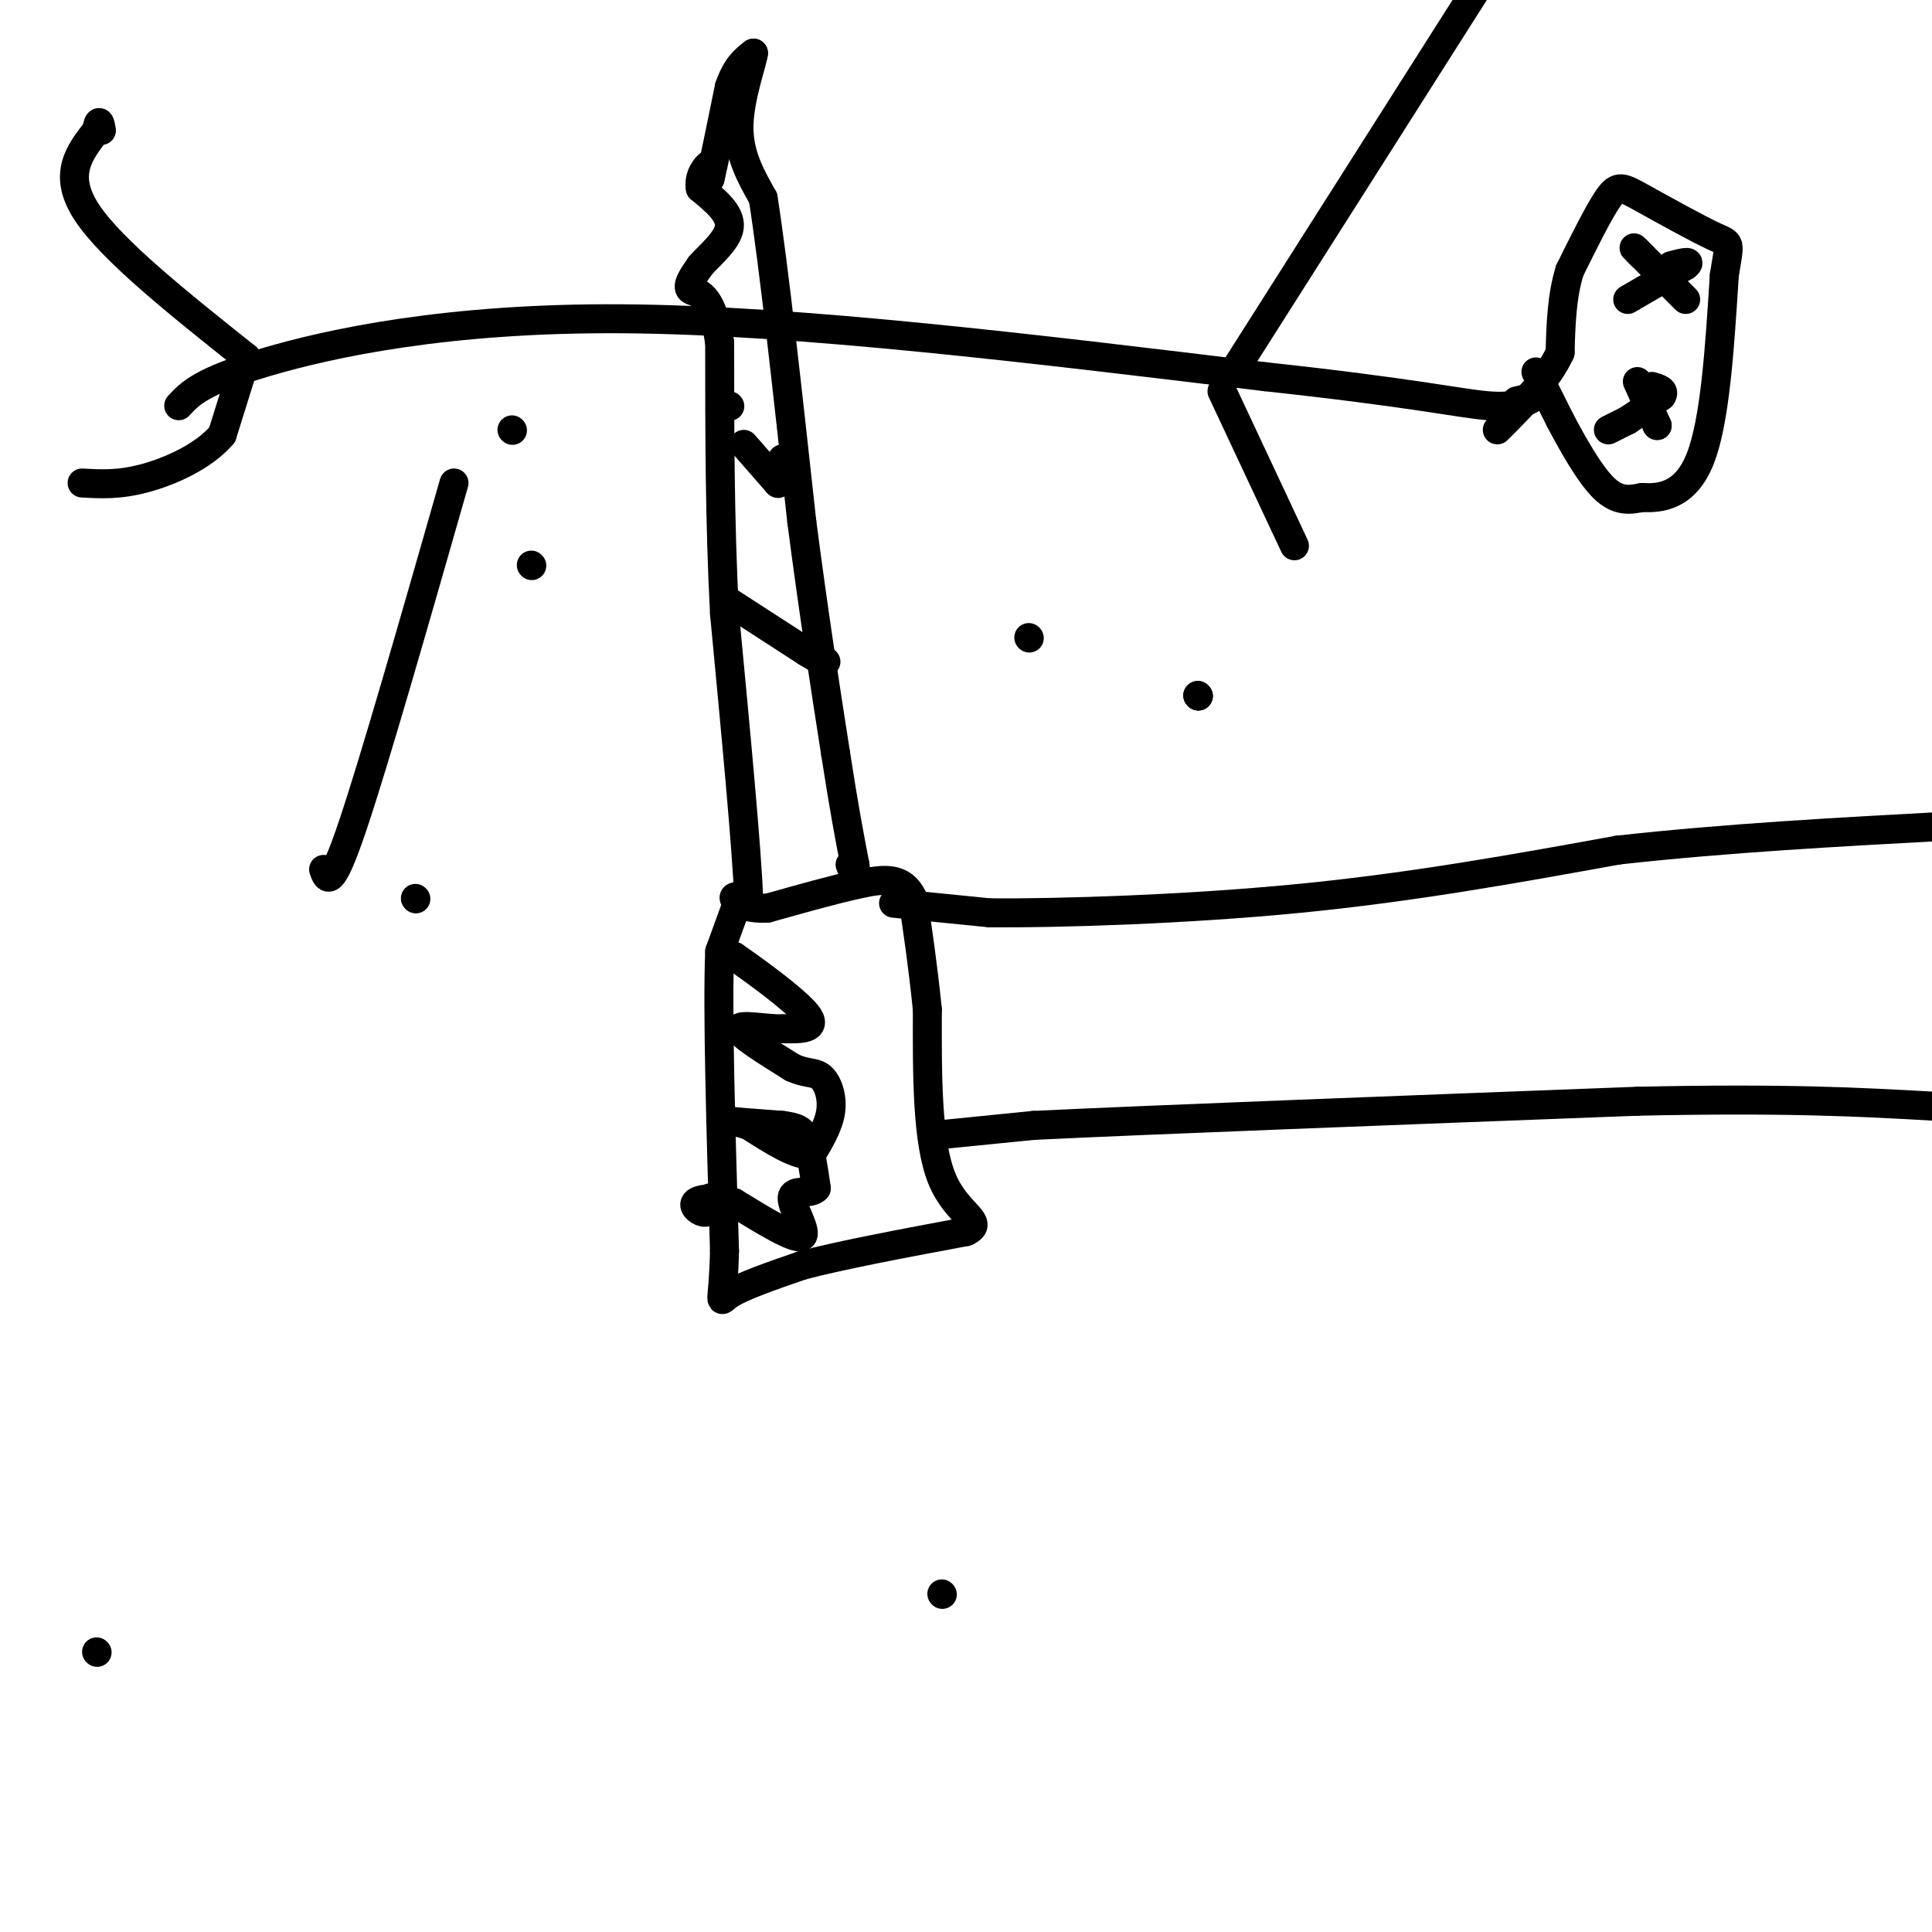 <svg viewBox='0 0 400 400' version='1.1' xmlns='http://www.w3.org/2000/svg' xmlns:xlink='http://www.w3.org/1999/xlink'><g fill='none' stroke='#000000' stroke-width='6' stroke-linecap='round' stroke-linejoin='round'><path d='M153,186c0.000,0.000 -4.000,11.000 -4,11'/><path d='M149,197c-0.500,12.167 0.250,37.083 1,62'/><path d='M150,259c-0.289,11.911 -1.511,10.689 1,9c2.511,-1.689 8.756,-3.844 15,-6'/><path d='M166,262c8.167,-2.167 21.083,-4.583 34,-7'/><path d='M200,255c4.311,-1.978 -1.911,-3.422 -5,-11c-3.089,-7.578 -3.044,-21.289 -3,-35'/><path d='M192,209c-1.000,-9.667 -2.000,-16.333 -3,-23'/><path d='M189,186c-2.067,-4.467 -5.733,-4.133 -11,-3c-5.267,1.133 -12.133,3.067 -19,5'/><path d='M159,188c-4.644,0.333 -6.756,-1.333 -7,-2c-0.244,-0.667 1.378,-0.333 3,0'/><path d='M155,186c-0.333,-9.833 -2.667,-34.417 -5,-59'/><path d='M150,127c-1.000,-19.167 -1.000,-37.583 -1,-56'/><path d='M149,71c-1.578,-10.933 -5.022,-10.267 -6,-11c-0.978,-0.733 0.511,-2.867 2,-5'/><path d='M145,55c1.911,-2.200 5.689,-5.200 6,-8c0.311,-2.800 -2.844,-5.400 -6,-8'/><path d='M145,39c-0.489,-2.489 1.289,-4.711 2,-5c0.711,-0.289 0.356,1.356 0,3'/><path d='M147,37c0.667,-2.667 2.333,-10.833 4,-19'/><path d='M151,18c1.500,-4.333 3.250,-5.667 5,-7'/><path d='M156,11c-0.111,1.578 -2.889,9.022 -3,15c-0.111,5.978 2.444,10.489 5,15'/><path d='M158,41c2.167,13.667 5.083,40.333 8,67'/><path d='M166,108c2.500,19.167 4.750,33.583 7,48'/><path d='M173,156c1.833,11.833 2.917,17.417 4,23'/><path d='M177,179c0.500,3.833 -0.250,1.917 -1,0'/><path d='M106,89c0.000,0.000 0.100,0.100 0.1,0.1'/><path d='M110,117c0.000,0.000 0.100,0.100 0.1,0.1'/><path d='M86,186c0.000,0.000 0.100,0.100 0.1,0.1'/><path d='M195,330c0.000,0.000 0.100,0.100 0.1,0.1'/><path d='M20,342c0.000,0.000 0.100,0.100 0.1,0.1'/><path d='M151,198c0.000,0.000 1.000,0.000 1,0'/><path d='M152,198c3.711,2.533 12.489,8.867 15,12c2.511,3.133 -1.244,3.067 -5,3'/><path d='M162,213c-3.267,0.111 -8.933,-1.111 -9,0c-0.067,1.111 5.467,4.556 11,8'/><path d='M164,221c2.893,1.381 4.625,0.833 6,2c1.375,1.167 2.393,4.048 2,7c-0.393,2.952 -2.196,5.976 -4,9'/><path d='M168,239c-2.833,0.500 -7.917,-2.750 -13,-6'/><path d='M155,233c-3.667,-1.200 -6.333,-1.200 -5,-1c1.333,0.200 6.667,0.600 12,1'/><path d='M162,233c2.889,0.378 4.111,0.822 5,3c0.889,2.178 1.444,6.089 2,10'/><path d='M169,246c-1.107,1.440 -4.875,0.042 -5,2c-0.125,1.958 3.393,7.274 2,8c-1.393,0.726 -7.696,-3.137 -14,-7'/><path d='M152,249c-4.083,-1.238 -7.292,-0.833 -8,0c-0.708,0.833 1.083,2.095 2,2c0.917,-0.095 0.958,-1.548 1,-3'/><path d='M185,187c0.000,0.000 20.000,2.000 20,2'/><path d='M205,189c14.400,0.089 40.400,-0.689 64,-3c23.600,-2.311 44.800,-6.156 66,-10'/><path d='M335,176c22.500,-2.500 45.750,-3.750 69,-5'/><path d='M194,235c0.000,0.000 20.000,-2.000 20,-2'/><path d='M214,233c24.167,-1.167 74.583,-3.083 125,-5'/><path d='M339,228c31.000,-0.667 46.000,0.167 61,1'/><path d='M37,84c2.333,-2.533 4.667,-5.067 18,-9c13.333,-3.933 37.667,-9.267 74,-9c36.333,0.267 84.667,6.133 133,12'/><path d='M262,78c30.467,3.289 40.133,5.511 46,6c5.867,0.489 7.933,-0.756 10,-2'/><path d='M318,82c1.000,-0.167 -1.500,0.417 -4,1'/><path d='M256,76c0.000,0.000 54.000,-85.000 54,-85'/><path d='M253,81c0.000,0.000 15.000,32.000 15,32'/><path d='M318,77c0.000,0.000 5.000,10.000 5,10'/><path d='M323,87c2.422,4.578 5.978,11.022 9,14c3.022,2.978 5.511,2.489 8,2'/><path d='M340,103c3.689,0.222 8.911,-0.222 12,-8c3.089,-7.778 4.044,-22.889 5,-38'/><path d='M357,57c1.144,-7.254 1.502,-6.388 -2,-8c-3.502,-1.612 -10.866,-5.703 -15,-8c-4.134,-2.297 -5.038,-2.799 -7,0c-1.962,2.799 -4.981,8.900 -8,15'/><path d='M325,56c-1.667,5.333 -1.833,11.167 -2,17'/><path d='M323,73c-2.500,5.500 -7.750,10.750 -13,16'/><path d='M349,62c0.000,0.000 -10.000,-10.000 -10,-10'/><path d='M339,52c-1.500,-1.500 -0.250,-0.250 1,1'/><path d='M337,62c0.000,0.000 12.000,-7.000 12,-7'/><path d='M349,55c1.500,-1.167 -0.750,-0.583 -3,0'/><path d='M343,88c0.000,0.000 0.100,0.100 0.1,0.1'/><path d='M343.1,88.1c-0.667,-1.500 -2.383,-5.300 -4.1,-9.1'/><path d='M333,89c0.000,0.000 4.000,-2.000 4,-2'/><path d='M337,87c1.833,-1.167 4.417,-3.083 7,-5'/><path d='M344,82c0.833,-1.167 -0.583,-1.583 -2,-2'/><path d='M51,74c-13.917,-11.083 -27.833,-22.167 -33,-30c-5.167,-7.833 -1.583,-12.417 2,-17'/><path d='M20,27c0.500,-2.833 0.750,-1.417 1,0'/><path d='M51,74c0.000,0.000 -5.000,16.000 -5,16'/><path d='M46,90c-3.756,4.444 -10.644,7.556 -16,9c-5.356,1.444 -9.178,1.222 -13,1'/><path d='M94,100c-8.250,28.833 -16.500,57.667 -21,71c-4.500,13.333 -5.250,11.167 -6,9'/><path d='M213,132c0.000,0.000 0.100,0.100 0.1,0.1'/><path d='M248,144c0.000,0.000 0.100,0.100 0.1,0.1'/><path d='M248,144c0.000,0.000 0.100,0.100 0.1,0.1'/><path d='M248,144c0.000,0.000 0.100,0.100 0.1,0.1'/><path d='M151,84c0.000,0.000 0.100,0.100 0.1,0.1'/><path d='M162,95c0.000,0.000 0.100,0.100 0.1,0.1'/><path d='M161,100c0.000,0.000 0.100,0.100 0.1,0.1'/><path d='M161,100c0.000,0.000 -7.000,-8.000 -7,-8'/><path d='M150,124c0.000,0.000 17.000,11.000 17,11'/><path d='M167,135c3.500,2.167 3.750,2.083 4,2'/></g>
</svg>